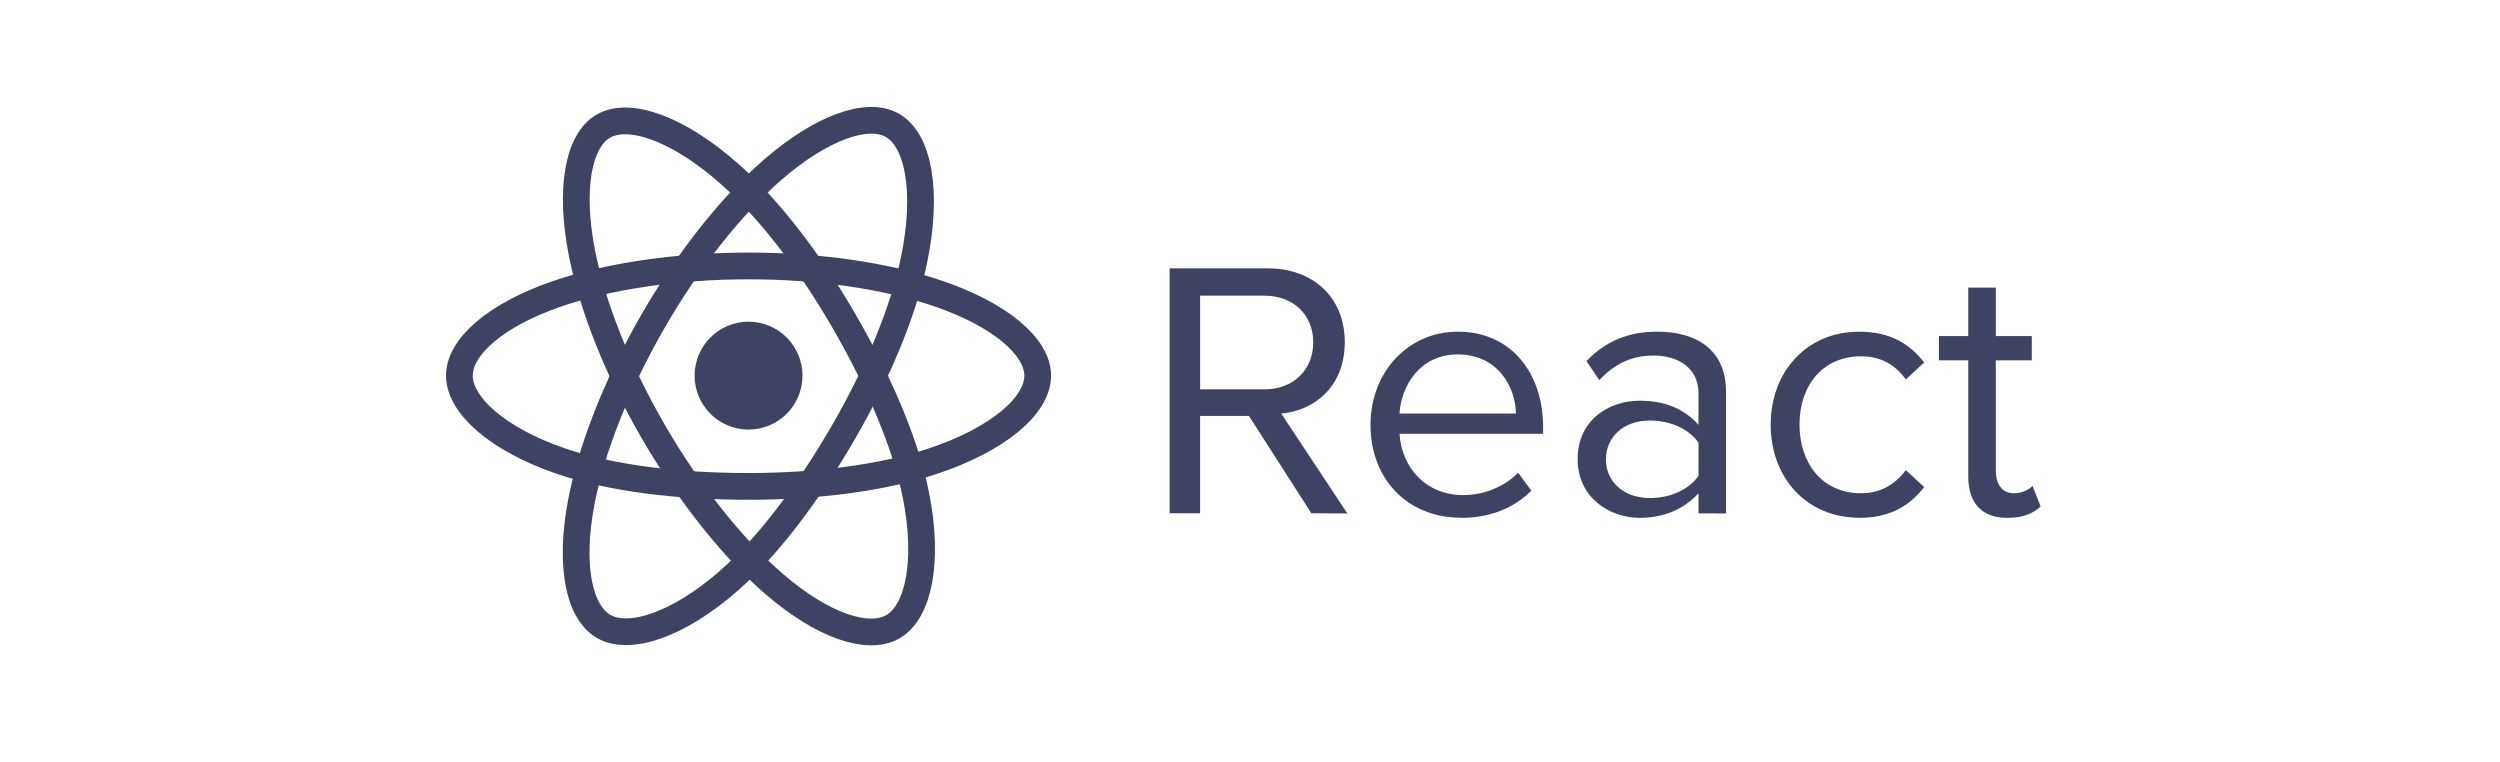 <svg width="187" height="57" viewBox="0 0 187 57" fill="none" xmlns="http://www.w3.org/2000/svg">
<path d="M55.991 32.133C58.22 32.133 60.026 30.326 60.026 28.097C60.026 25.869 58.22 24.062 55.991 24.062C53.763 24.062 51.956 25.869 51.956 28.097C51.956 30.326 53.763 32.133 55.991 32.133Z" fill="#3F4363"/>
<path fill-rule="evenodd" clip-rule="evenodd" d="M55.992 19.893C61.409 19.893 66.442 20.671 70.237 21.977C74.809 23.551 77.62 25.937 77.62 28.097C77.62 30.349 74.641 32.883 69.731 34.51C66.019 35.74 61.134 36.382 55.992 36.382C50.719 36.382 45.726 35.779 41.972 34.497C37.223 32.873 34.362 30.306 34.362 28.097C34.362 25.954 37.046 23.587 41.554 22.015C45.363 20.687 50.52 19.893 55.991 19.893H55.992Z" stroke="#3F4363" stroke-width="2"/>
<path fill-rule="evenodd" clip-rule="evenodd" d="M48.85 24.019C51.556 19.326 54.744 15.354 57.771 12.72C61.419 9.545 64.89 8.302 66.762 9.381C68.712 10.506 69.419 14.353 68.376 19.419C67.588 23.249 65.703 27.801 63.133 32.256C60.499 36.824 57.483 40.848 54.497 43.458C50.718 46.761 47.065 47.957 45.152 46.854C43.295 45.784 42.585 42.275 43.476 37.585C44.228 33.622 46.117 28.758 48.849 24.019L48.85 24.019Z" stroke="#3F4363" stroke-width="2"/>
<path fill-rule="evenodd" clip-rule="evenodd" d="M48.857 32.268C46.143 27.58 44.295 22.834 43.523 18.896C42.595 14.15 43.251 10.522 45.121 9.44C47.069 8.312 50.756 9.62 54.623 13.054C57.548 15.651 60.55 19.556 63.127 24.007C65.769 28.57 67.749 33.193 68.519 37.084C69.494 42.008 68.705 45.77 66.793 46.876C64.939 47.95 61.545 46.813 57.926 43.699C54.869 41.068 51.598 37.003 48.857 32.268V32.268Z" stroke="#3F4363" stroke-width="2"/>
<path fill-rule="evenodd" clip-rule="evenodd" d="M100.783 38.407L95.837 30.935C98.337 30.714 100.589 28.903 100.589 25.594C100.589 22.227 98.2 20.073 94.848 20.073H87.487V38.393H89.767V31.113H93.421L98.091 38.393L100.783 38.407ZM94.575 29.122H89.769V22.118H94.575C96.746 22.118 98.229 23.546 98.229 25.607C98.229 27.668 96.745 29.125 94.575 29.125V29.122ZM109.271 38.735C111.442 38.735 113.226 38.021 114.545 36.704L113.556 35.357C112.511 36.429 110.974 37.032 109.464 37.032C106.608 37.032 104.849 34.945 104.684 32.446H115.423V31.924C115.423 27.942 113.06 24.809 109.049 24.809C105.259 24.809 102.513 27.914 102.513 31.759C102.513 35.907 105.342 38.725 109.27 38.725L109.271 38.735ZM113.392 30.934H104.685C104.795 28.902 106.194 26.51 109.025 26.51C112.047 26.51 113.365 28.955 113.392 30.934ZM129.105 38.406V29.286C129.105 26.073 126.772 24.808 123.969 24.808C121.798 24.808 120.096 25.522 118.668 27.006L119.629 28.434C120.81 27.171 122.102 26.594 123.695 26.594C125.618 26.594 127.047 27.61 127.047 29.395V31.785C125.975 30.548 124.465 29.971 122.651 29.971C120.399 29.971 118.007 31.372 118.007 34.339C118.007 37.223 120.397 38.734 122.651 38.734C124.437 38.734 125.949 38.103 127.047 36.894V38.403L129.105 38.406ZM123.393 37.252C121.471 37.252 120.124 36.044 120.124 34.368C120.124 32.665 121.471 31.456 123.393 31.456C124.849 31.456 126.249 32.005 127.047 33.105V35.604C126.25 36.703 124.849 37.253 123.393 37.253V37.252ZM139.067 38.735C141.484 38.735 142.912 37.746 143.929 36.429L142.555 35.165C141.677 36.346 140.55 36.895 139.189 36.895C136.359 36.895 134.603 34.697 134.603 31.759C134.603 28.821 136.36 26.651 139.189 26.651C140.562 26.651 141.688 27.173 142.555 28.381L143.929 27.117C142.913 25.799 141.484 24.811 139.067 24.811C135.111 24.811 132.447 27.833 132.447 31.76C132.447 35.716 135.111 38.726 139.067 38.726V38.735ZM150.166 38.735C151.373 38.735 152.116 38.378 152.639 37.884L152.035 36.346C151.76 36.648 151.222 36.895 150.634 36.895C149.728 36.895 149.287 36.181 149.287 35.192V26.951H151.98V25.139H149.287V21.513H147.226V25.139H145.028V26.953H147.226V35.633C147.226 37.612 148.215 38.738 150.166 38.738V38.735Z" fill="#3F4363"/>
</svg>
